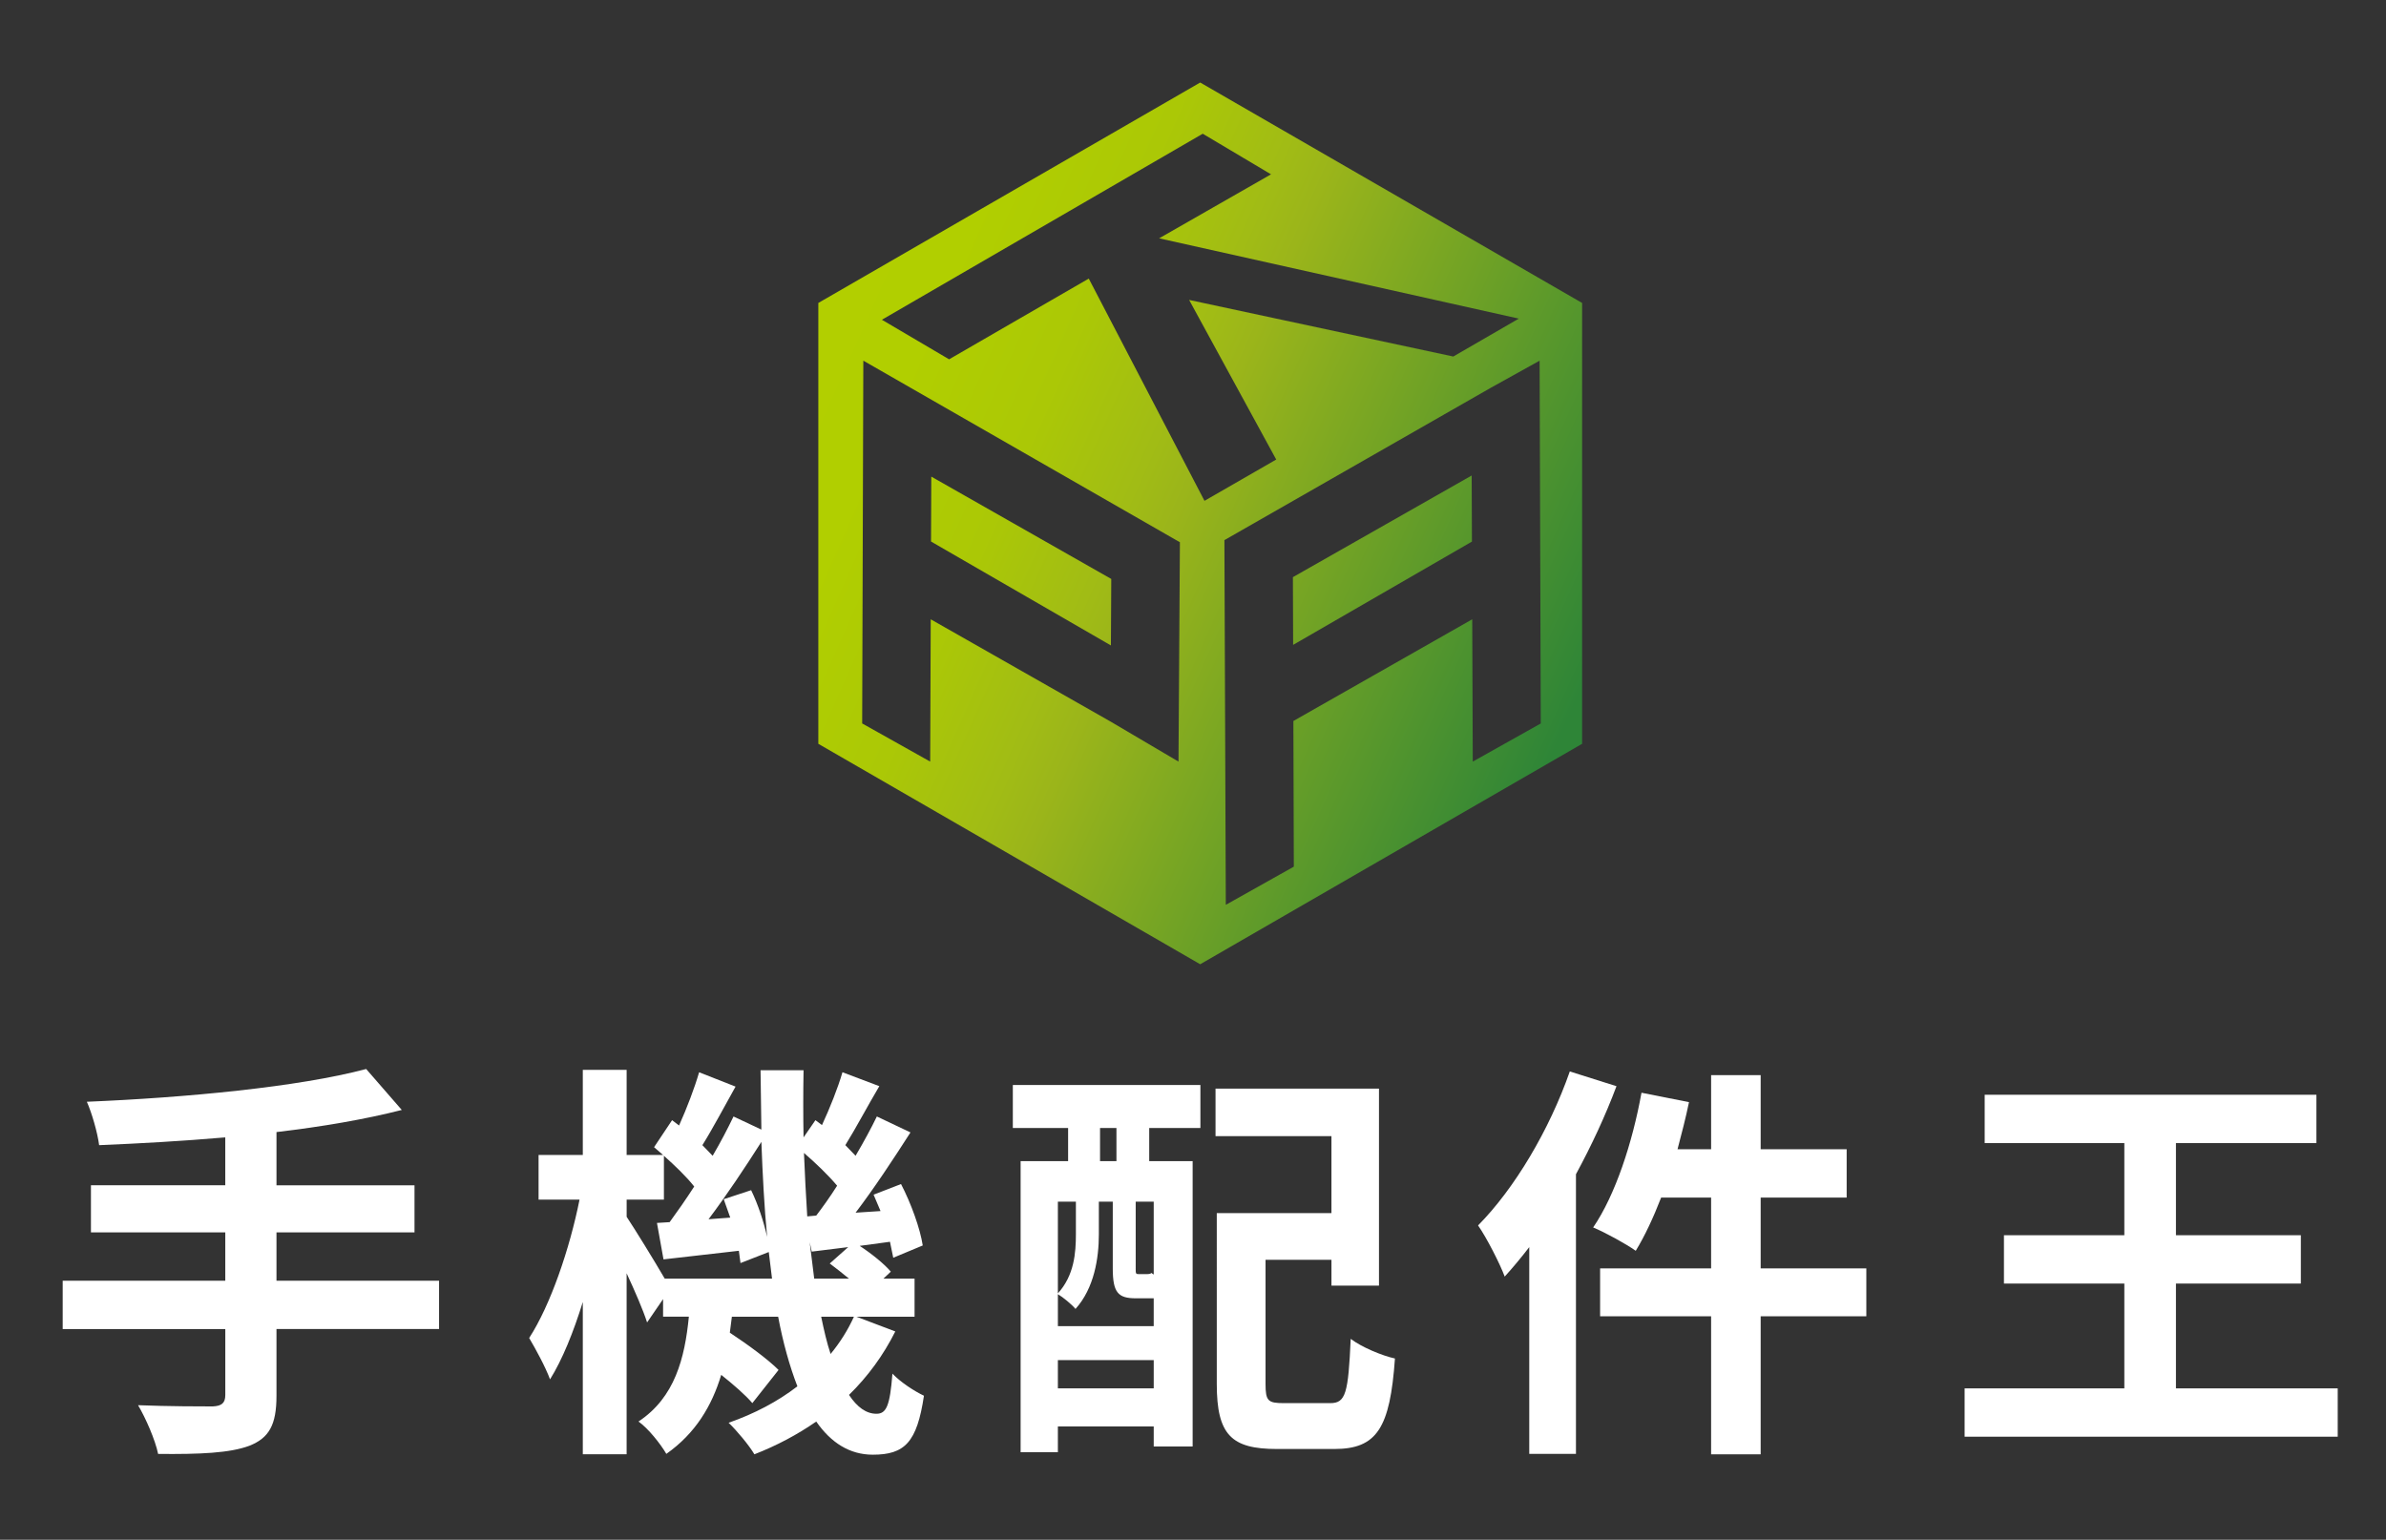 <?xml version="1.0" encoding="iso-8859-1"?>
<!-- Generator: Adobe Illustrator 16.0.0, SVG Export Plug-In . SVG Version: 6.00 Build 0)  -->
<!DOCTYPE svg PUBLIC "-//W3C//DTD SVG 1.1//EN" "http://www.w3.org/Graphics/SVG/1.1/DTD/svg11.dtd">
<svg version="1.1" id="_x3C_&#x5716;&#x5C64;_x3E_" xmlns="http://www.w3.org/2000/svg" xmlns:xlink="http://www.w3.org/1999/xlink"
	 x="0px" y="0px" width="175.833px" height="113.5px" viewBox="0 0 175.833 113.5"
	 style="enable-background:new 0 0 175.833 113.5;" xml:space="preserve">
<rect x="0" y="0" width="175.833" height="113.5" fill="#333333" stroke="none"/>
<g>
	<path style="fill:#FFFFFF;" d="M16.602,94.402v-3.561H6.702V87.37h9.899v-3.53c-3.139,0.271-6.338,0.452-9.295,0.573
		c-0.122-0.937-0.543-2.385-0.906-3.2c7.273-0.301,15.604-1.086,20.584-2.414l2.625,3.019c-2.716,0.693-5.885,1.237-9.234,1.63
		v3.923h10.171v3.472H20.375v3.561h11.981v3.563H20.375v4.919c0,2.143-0.544,3.109-1.992,3.683c-1.449,0.543-3.652,0.634-6.73,0.604
		c-0.211-1.026-0.906-2.626-1.479-3.592c2.233,0.091,4.769,0.091,5.493,0.091c0.664-0.03,0.936-0.241,0.936-0.846v-4.858H4.62
		v-3.563H16.602z"/>
	<path style="fill:#FFFFFF;" d="M46.179,78.859v6.278h2.687L48.2,84.563l1.329-1.992l0.513,0.393
		c0.573-1.267,1.146-2.777,1.479-3.924l2.685,1.057c-0.813,1.448-1.688,3.108-2.444,4.316l0.756,0.784
		c0.602-1.025,1.116-2.022,1.538-2.897l2.053,0.966l-0.061-4.376h3.169c-0.03,1.69-0.03,3.35,0,4.95l0.875-1.269l0.483,0.363
		c0.573-1.237,1.178-2.748,1.509-3.895l2.717,1.026c-0.876,1.479-1.75,3.139-2.505,4.347l0.755,0.784
		c0.603-1.025,1.146-2.022,1.568-2.897l2.477,1.177c-1.238,1.933-2.688,4.136-4.045,5.916l1.84-0.12l-0.513-1.208L66.4,87.28
		c0.754,1.448,1.418,3.319,1.6,4.527l-2.173,0.905l-0.242-1.177l-2.232,0.302c0.874,0.572,1.812,1.327,2.294,1.901l-0.544,0.513
		h2.294v2.807H63.11l2.867,1.087c-0.875,1.75-2.022,3.32-3.411,4.678c0.604,0.906,1.268,1.39,2.023,1.39
		c0.725,0,0.995-0.574,1.177-2.958c0.634,0.663,1.63,1.298,2.323,1.629c-0.513,3.44-1.418,4.346-3.771,4.346
		c-1.691,0-3.079-0.875-4.166-2.444c-1.389,0.966-2.926,1.781-4.558,2.415c-0.392-0.665-1.298-1.75-1.9-2.324
		c1.9-0.663,3.621-1.568,5.069-2.687c-0.572-1.479-1.055-3.198-1.418-5.131h-3.41l-0.151,1.178c1.327,0.875,2.808,1.962,3.591,2.746
		l-1.932,2.445c-0.512-0.604-1.388-1.359-2.293-2.083c-0.693,2.294-1.901,4.316-4.045,5.825c-0.422-0.725-1.326-1.872-2.052-2.385
		c2.687-1.78,3.411-4.678,3.712-7.727h-1.9v-1.297l-1.178,1.72c-0.302-0.936-0.905-2.324-1.509-3.621v13.34h-3.229V95.973
		c-0.693,2.233-1.51,4.256-2.415,5.704c-0.331-0.906-1.056-2.233-1.538-3.049c1.568-2.414,2.988-6.579,3.712-10.201h-3.019v-3.289
		h3.26v-6.278H46.179z M49.348,90.088c0.573-0.785,1.207-1.69,1.811-2.627c-0.572-0.725-1.418-1.538-2.233-2.264v3.229h-2.746v1.268
		c0.604,0.905,2.052,3.26,2.807,4.558h7.907l-0.24-1.961l-2.084,0.814l-0.12-0.906l-5.554,0.634l-0.482-2.687L49.348,90.088z
		 M55.354,87.732c0.514,1.057,0.937,2.355,1.178,3.44c-0.212-2.233-0.332-4.558-0.423-7.001c-1.207,1.901-2.597,3.982-3.894,5.703
		l1.6-0.12l-0.482-1.357L55.354,87.732z M59.489,89.664l0.663-0.061c0.482-0.634,1.025-1.388,1.539-2.202
		c-0.633-0.756-1.569-1.661-2.444-2.415C59.308,86.615,59.398,88.154,59.489,89.664z M62.507,91.928L59.82,92.26l-0.151-0.695
		l0.333,2.688h2.564c-0.482-0.392-0.965-0.785-1.418-1.117L62.507,91.928z M61.209,99.805c0.694-0.844,1.268-1.749,1.72-2.746
		h-2.413C60.727,98.085,60.938,98.991,61.209,99.805z"/>
	<path style="fill:#FFFFFF;" d="M88.462,79.976v3.17h-3.772v2.444h3.2v21.037h-2.868v-1.479h-7.063v1.901h-2.746V85.59h3.5v-2.444
		h-4.074v-3.17H88.462z M85.021,97.754v-2.053H84.75c-0.271,0-0.785,0-1.057,0c-1.297,0-1.689-0.423-1.689-2.203v-4.92h-1.026v2.414
		c0,1.721-0.332,3.954-1.721,5.493c-0.271-0.332-0.936-0.876-1.298-1.087v2.355H85.021z M79.287,90.962v-2.384h-1.328v6.76
		C79.166,94.011,79.287,92.352,79.287,90.962z M77.959,102.341h7.063v-2.083h-7.063V102.341z M82.275,85.59v-2.444h-1.209v2.444
		H82.275z M83.693,93.467c0,0.423,0,0.453,0.242,0.453c0.09,0,0.392,0,0.513,0c0.271,0,0.362-0.03,0.393-0.09l0.181,0.12v-5.372
		h-1.328V93.467z M101.622,80.247v14.519H98.12v-1.901h-4.858v9.146c0,1.266,0.181,1.418,1.357,1.418c0.543,0,2.777,0,3.411,0
		c1.146,0,1.327-0.725,1.509-4.739c0.784,0.604,2.294,1.237,3.26,1.449c-0.362,5.13-1.328,6.67-4.467,6.67c-0.725,0-3.531,0-4.227,0
		c-3.35,0-4.436-1.026-4.436-4.798V89.423h8.45v-5.675h-8.542v-3.501H101.622z"/>
	<path style="fill:#FFFFFF;" d="M119.125,80.066c-0.814,2.173-1.841,4.376-2.987,6.489v20.614h-3.441V91.928
		c-0.603,0.785-1.207,1.509-1.81,2.173c-0.332-0.905-1.328-2.867-1.963-3.771c2.688-2.717,5.252-7.033,6.761-11.35L119.125,80.066z
		 M126.098,93.498v-5.222h-3.683c-0.572,1.479-1.207,2.836-1.871,3.923c-0.725-0.513-2.263-1.357-3.139-1.72
		c1.631-2.384,2.897-6.248,3.562-9.931l3.501,0.694c-0.242,1.178-0.544,2.324-0.845,3.471h2.475v-5.463h3.652v5.463h6.337v3.563
		h-6.337v5.222h7.786v3.529h-7.786V107.2h-3.652V97.027h-8.18v-3.529H126.098z"/>
	<path style="fill:#FFFFFF;" d="M156.55,102.341v-7.726h-8.872v-3.563h8.872v-6.791h-10.292v-3.563h24.447v3.563h-10.352v6.791
		h9.205v3.563h-9.205v7.726h11.922v3.562h-27.496v-3.562H156.55z"/>
</g>
<g>
	<linearGradient id="SVGID_1_" gradientUnits="userSpaceOnUse" x1="52.183" y1="19.186" x2="117.685" y2="48.327">
		<stop  offset="0" style="stop-color:#B3D000"/>
		<stop  offset="0.232" style="stop-color:#B1CF00"/>
		<stop  offset="0.376" style="stop-color:#ABC806"/>
		<stop  offset="0.495" style="stop-color:#A1BC15"/>
		<stop  offset="0.544" style="stop-color:#9BB51A"/>
		<stop  offset="1" style="stop-color:#2E8537"/>
	</linearGradient>
	<polygon style="fill:url(#SVGID_1_);" points="95.279,42.543 95.296,47.535 108.473,39.922 108.453,35.051 	"/>
	<linearGradient id="SVGID_2_" gradientUnits="userSpaceOnUse" x1="47.766" y1="29.128" x2="113.262" y2="58.267">
		<stop  offset="0" style="stop-color:#B3D000"/>
		<stop  offset="0.232" style="stop-color:#B1CF00"/>
		<stop  offset="0.376" style="stop-color:#ABC806"/>
		<stop  offset="0.495" style="stop-color:#A1BC15"/>
		<stop  offset="0.544" style="stop-color:#9BB51A"/>
		<stop  offset="1" style="stop-color:#2E8537"/>
	</linearGradient>
	<polygon style="fill:url(#SVGID_2_);" points="68.611,39.917 81.867,47.577 81.893,42.676 68.63,35.132 	"/>
	<linearGradient id="SVGID_3_" gradientUnits="userSpaceOnUse" x1="50.978" y1="21.911" x2="116.47" y2="51.047">
		<stop  offset="0" style="stop-color:#B3D000"/>
		<stop  offset="0.232" style="stop-color:#B1CF00"/>
		<stop  offset="0.376" style="stop-color:#ABC806"/>
		<stop  offset="0.495" style="stop-color:#A1BC15"/>
		<stop  offset="0.544" style="stop-color:#9BB51A"/>
		<stop  offset="1" style="stop-color:#2E8537"/>
	</linearGradient>
	<path style="fill:url(#SVGID_3_);" d="M88.447,6.083L60.305,22.332v32.496l28.143,16.25l28.144-16.25V22.332L88.447,6.083z
		 M86.95,40.174L86.848,56.14l-5.011-2.954L68.589,45.65l-0.04,10.489l-5.012-2.812l0.085-26.742l23.037,13.218l0.291,0.161V40.174z
		 M80.235,20.535l-10.292,5.951L64.99,23.57L88.634,9.857l5.032,2.993l-8.245,4.717l26.505,5.919l-4.828,2.794l-19.467-4.171
		l6.418,11.765l-5.286,3.043L80.235,20.535z M108.534,56.14l-0.04-10.49l-13.18,7.497l0.033,10.737l-5.012,2.813l-0.103-26.76
		v-0.123l19.636-11.232l3.592-1.995l0.085,26.742L108.534,56.14z"/>
</g>
</svg>
